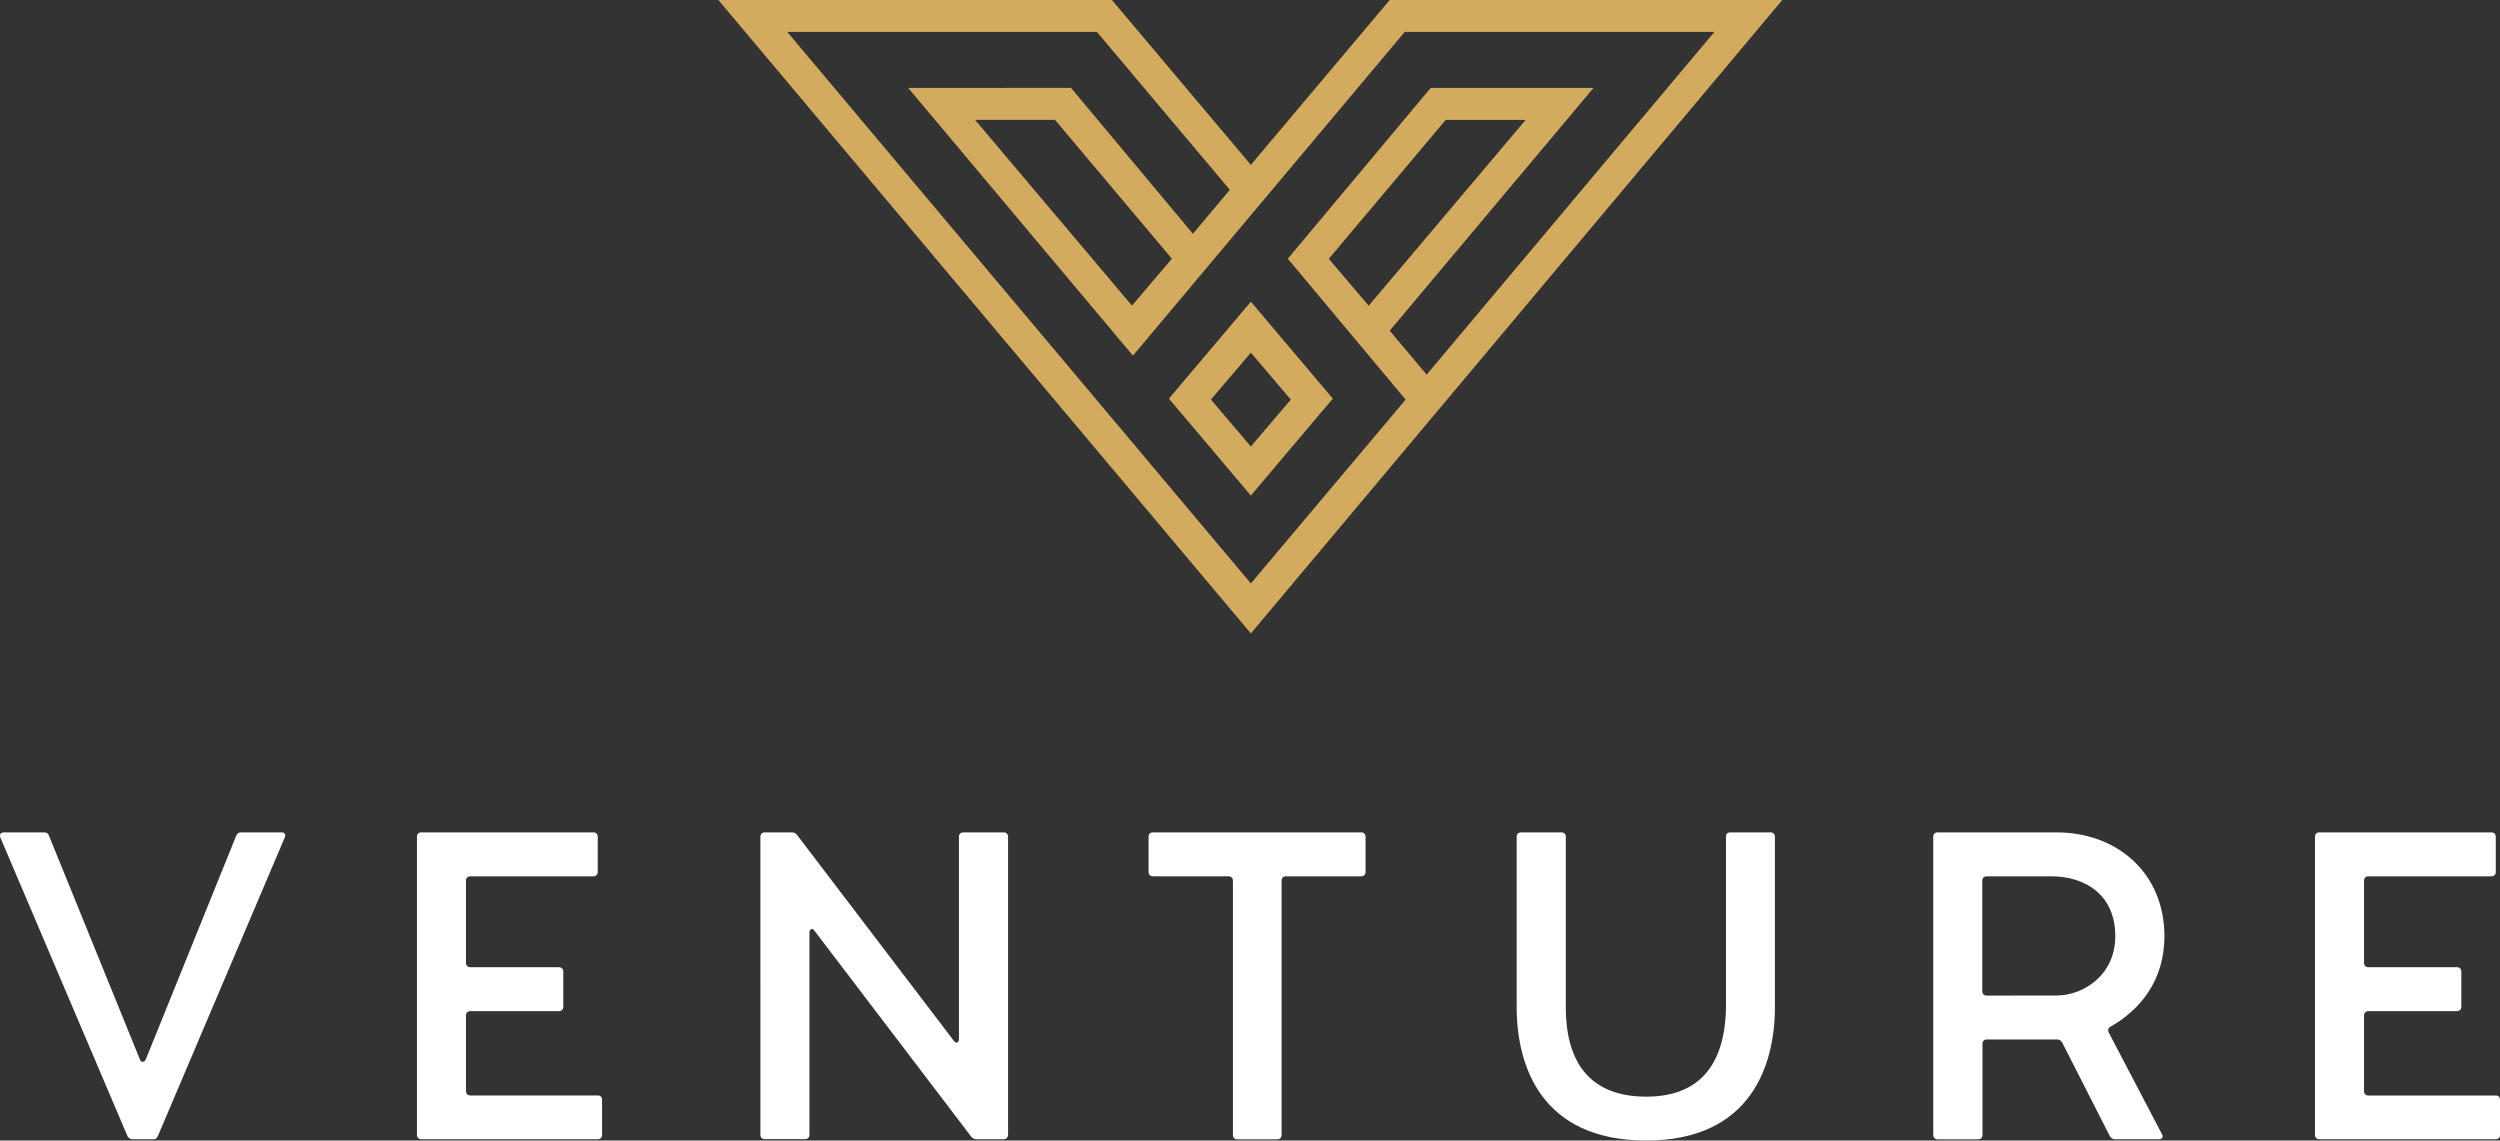 <svg version="1.1" id="Layer_1" xmlns="http://www.w3.org/2000/svg" x="0" y="0" width="2605.2" height="1188.5" xml:space="preserve"><rect width="100%" height="100%" fill="#333333" stroke="none"/><style>.st0{fill:#fff}.st1{fill:#d3ab5e}</style><switch><g><path class="st0" d="M159.6 1187.2h-21.5c-2.2 0-4.5-1.3-5.4-3.6L.4 872.8c-1.3-3.1.4-5.4 3.6-5.4h42.2c2.2 0 4 .9 4.9 3.6l94.6 232.8c1.3 3.6 4.5 3.6 6.3 0L246.1 871c1.3-2.7 2.7-3.6 4.9-3.6h42.6c3.1 0 4.5 2.2 3.1 5.4l-132.3 311.3c-.8 2.2-2.6 3.1-4.8 3.1zM627.4 1145.9v36.8c0 2.7-1.8 4.5-4.5 4.5H439c-2.7 0-4.5-1.8-4.5-4.5V871.9c0-2.7 1.8-4.5 4.5-4.5h179.4c2.7 0 4.5 1.8 4.5 4.5v36.8c0 2.7-1.8 4.5-4.5 4.5H490.1c-2.7 0-4.5 1.8-4.5 4.5v85.7c0 2.7 1.8 4.5 4.5 4.5h92.4c2.7 0 4.5 1.8 4.5 4.5v36.8c0 2.7-1.8 4.5-4.5 4.5h-92.4c-2.7 0-4.5 1.8-4.5 4.5v78.9c0 2.7 1.8 4.5 4.5 4.5h132.8c2.7-.1 4.5 1.7 4.5 4.3zM1045.8 1187.2h-28.3c-2.2 0-4-.9-5.4-2.7L848.9 970.1c-2.7-4-5.4-1.8-5.4 2.2v210.3c0 2.7-1.8 4.5-4.5 4.5h-42.1c-2.7 0-4.5-1.8-4.5-4.5V871.9c0-2.7 1.8-4.5 4.5-4.5h28.3c2.2 0 4 .9 5.4 2.7l163.3 214.4c3.1 3.6 5.4 1.8 5.4-2.2V871.9c0-2.7 1.8-4.5 4.5-4.5h42.2c2.7 0 4.5 1.8 4.5 4.5v310.8c-.2 2.7-2 4.5-4.7 4.5zM1423 871.9v36.8c0 2.7-1.8 4.5-4.5 4.5H1340c-2.7 0-4.5 1.8-4.5 4.5v265.1c0 2.7-1.8 4.5-4.5 4.5h-41.7c-2.7 0-4.5-1.8-4.5-4.5V917.7c0-2.7-1.8-4.5-4.5-4.5h-78.9c-2.7 0-4.5-1.8-4.5-4.5v-36.8c0-2.7 1.8-4.5 4.5-4.5h217.1c2.7 0 4.5 1.8 4.5 4.5zM1802.9 867.4h42.2c2.7 0 4.5 1.8 4.5 4.5v177.6c0 60.1-24.7 139-134.1 139-110.3 0-135-78.9-135-139V871.9c0-2.7 1.8-4.5 4.5-4.5h42.2c2.7 0 4.5 1.8 4.5 4.5v177.6c0 63.2 30 93.3 83.9 93.3 52.5 0 82.1-30 83-93.3V871.9c-.2-2.7 1.6-4.5 4.3-4.5zM2014.6 1182.7V871.9c0-2.7 1.8-4.5 4.5-4.5h123.8c64.1 0 112.6 43.1 112.6 108.1 0 46.2-25.1 76.7-56.5 94.6-2.2.9-2.7 4-1.3 6.3l55.2 105.4c1.8 3.1 0 5.4-3.1 5.4h-45.7c-2.2 0-4-.9-5.4-3.1l-49.8-97.8c-1.3-2.2-3.1-3.1-5.4-3.1h-73.1c-2.7 0-4.5 1.8-4.5 4.5v95.1c0 2.7-1.8 4.5-4.5 4.5h-42.2c-2.9-.1-4.6-1.9-4.6-4.6zm128.7-145.3c26.9 0 61-20.6 61-61.9 0-43.1-31.4-62.3-66.8-62.3h-67.3c-2.7 0-4.5 1.8-4.5 4.5V1033c0 2.7 1.8 4.5 4.5 4.5l73.1-.1zM2605.2 1145.9v36.8c0 2.7-1.8 4.5-4.5 4.5h-183.8c-2.7 0-4.5-1.8-4.5-4.5V871.9c0-2.7 1.8-4.5 4.5-4.5h179.4c2.7 0 4.5 1.8 4.5 4.5v36.8c0 2.7-1.8 4.5-4.5 4.5H2468c-2.7 0-4.5 1.8-4.5 4.5v85.7c0 2.7 1.8 4.5 4.5 4.5h92.4c2.7 0 4.5 1.8 4.5 4.5v36.8c0 2.7-1.8 4.5-4.5 4.5H2468c-2.7 0-4.5 1.8-4.5 4.5v78.9c0 2.7 1.8 4.5 4.5 4.5h132.8c2.6-.1 4.4 1.7 4.4 4.3z"/><g><path class="st1" d="M1218.1 415.4l85.4 101 85.4-101-85.4-101-85.4 101zm127 1l-41.6 48.9-41.6-48.9 41.6-48.9 41.6 48.9z"/><path class="st1" d="M1448.2 0l-144.7 171.8L1158.7 0H748.6l554.9 660.1L1857.3 0h-409.1zm212.4 91.6h-169.7l-148.9 178 122.8 146.8L1303.5 608 820.4 33.3h322.7l138.5 164.5-38.5 45.8-127-152H946.4l234.2 279 283.2-337.3h322.7l-299.8 357.1-38.5-45.8 212.4-253zm-234.3 227l-41.6-48.9L1506.5 125h83.3l-163.5 193.6zm-205.1-49l-41.6 48.9-163.5-193.6h83.3l121.8 144.7z"/></g></g></switch></svg>